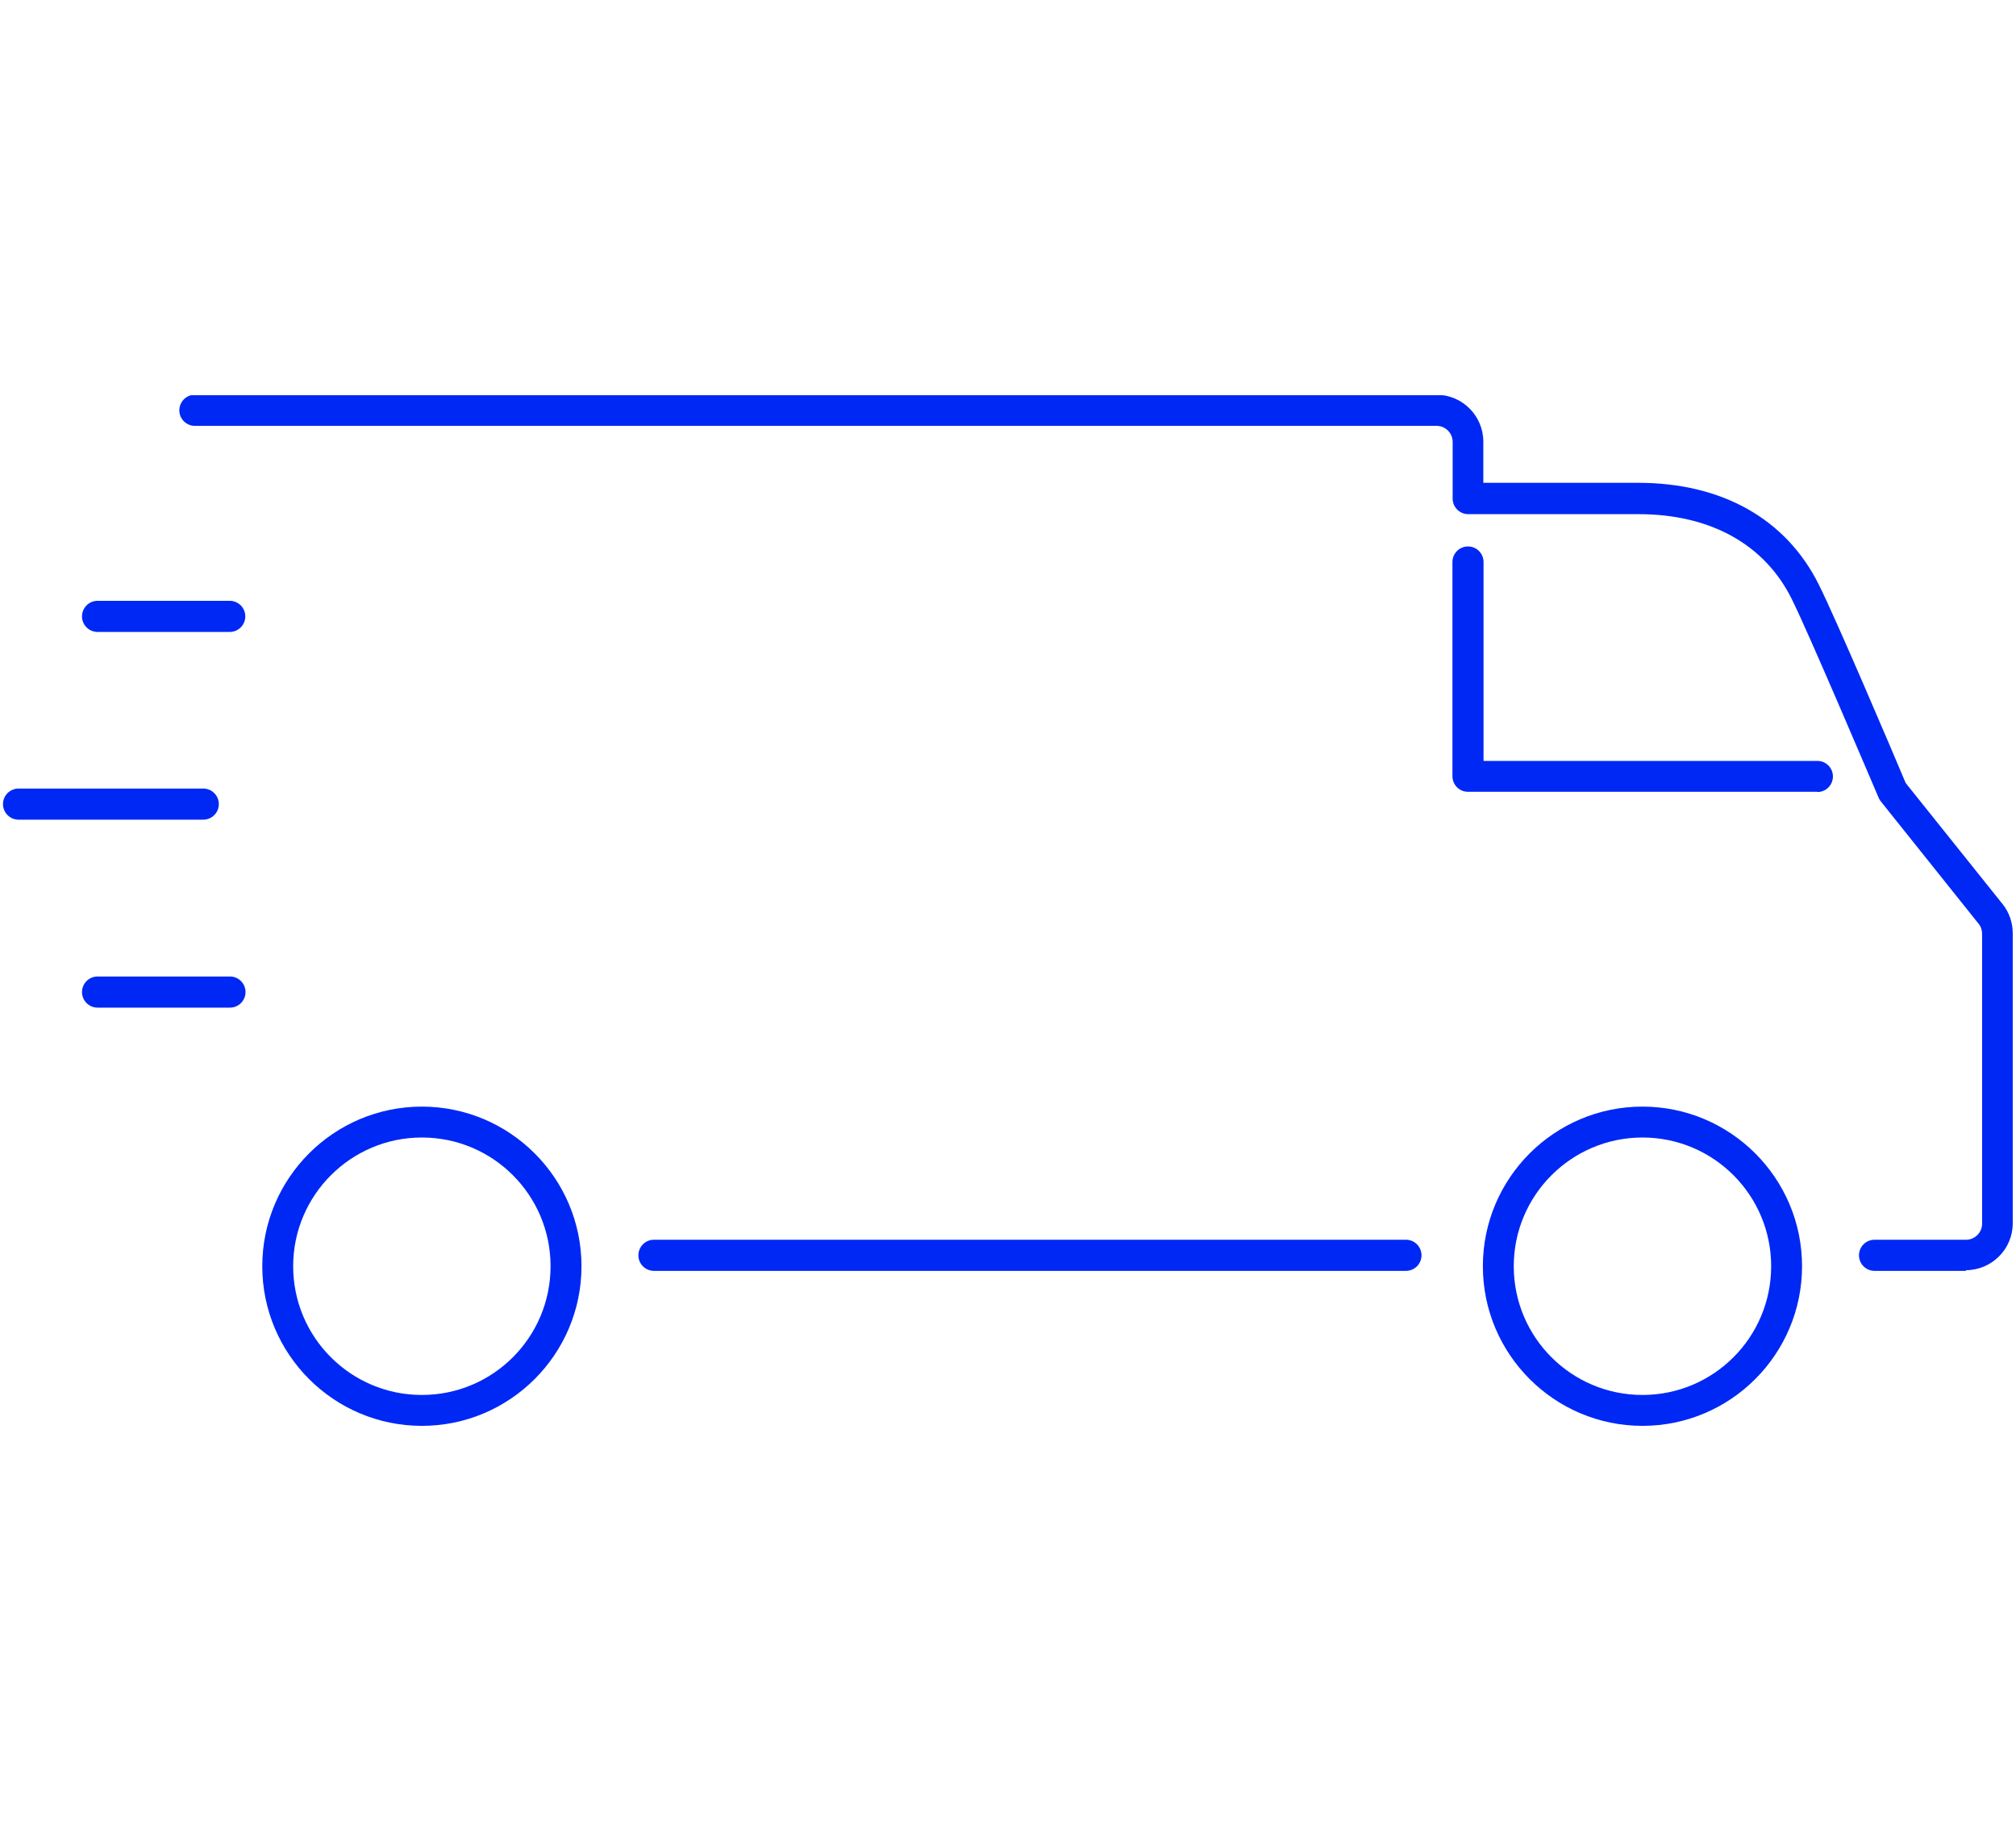 <svg width="62" height="56" viewBox="0 0 62 56" fill="none" xmlns="http://www.w3.org/2000/svg">
<g clip-path="url(#clip0_1_3419)">
<path d="M6.244 25.206H0.571C0.307 25.206 0.092 24.992 0.092 24.728C0.092 24.463 0.307 24.249 0.571 24.249H6.251C6.515 24.249 6.73 24.463 6.73 24.728C6.73 24.992 6.515 25.206 6.251 25.206H6.244Z" fill="#0028F5"/>
<path d="M7.073 30.986H3C2.736 30.986 2.522 30.772 2.522 30.508C2.522 30.244 2.736 30.029 3 30.029H7.073C7.337 30.029 7.551 30.244 7.551 30.508C7.551 30.772 7.337 30.986 7.073 30.986Z" fill="#0028F5"/>
<path d="M7.066 19.433H3C2.736 19.433 2.522 19.219 2.522 18.955C2.522 18.691 2.736 18.476 3 18.476H7.066C7.33 18.476 7.544 18.691 7.544 18.955C7.544 19.219 7.33 19.433 7.066 19.433Z" fill="#0028F5"/>
<path d="M50.512 43.847C47.804 43.847 45.604 41.646 45.604 38.938C45.604 36.231 47.804 34.03 50.512 34.03C53.22 34.03 55.42 36.231 55.42 38.938C55.42 41.646 53.22 43.847 50.512 43.847ZM50.512 34.98C48.333 34.98 46.554 36.752 46.554 38.938C46.554 41.125 48.326 42.897 50.512 42.897C52.698 42.897 54.47 41.125 54.47 38.938C54.47 36.752 52.698 34.98 50.512 34.98ZM12.974 43.847C10.266 43.847 8.066 41.646 8.066 38.938C8.066 36.231 10.266 34.03 12.974 34.03C15.682 34.03 17.883 36.231 17.883 38.938C17.883 41.646 15.682 43.847 12.974 43.847ZM12.974 34.98C10.795 34.98 9.016 36.752 9.016 38.938C9.016 41.125 10.788 42.897 12.974 42.897C15.161 42.897 16.932 41.125 16.932 38.938C16.932 36.752 15.161 34.98 12.974 34.98ZM60.464 39.081H57.649C57.385 39.081 57.171 38.867 57.171 38.603C57.171 38.338 57.385 38.124 57.649 38.124H60.464C60.736 38.124 60.957 37.902 60.957 37.631V28.715C60.957 28.6 60.922 28.493 60.85 28.407L57.835 24.635C57.835 24.635 57.785 24.564 57.771 24.521C57.549 24.006 55.62 19.455 55.099 18.412C54.263 16.733 52.591 15.811 50.39 15.811H45.154C44.889 15.811 44.675 15.597 44.675 15.333V13.589C44.675 13.318 44.453 13.096 44.182 13.096H5.994C5.73 13.096 5.515 12.882 5.515 12.618C5.515 12.353 5.73 12.139 5.994 12.139H44.175C44.975 12.139 45.618 12.789 45.618 13.582V14.847H50.376C52.955 14.847 54.927 15.954 55.935 17.976C56.449 18.998 58.2 23.106 58.607 24.078L61.586 27.8C61.793 28.057 61.9 28.379 61.9 28.7V37.617C61.9 38.417 61.25 39.06 60.457 39.06L60.464 39.081ZM43.239 39.081H20.112C19.847 39.081 19.633 38.867 19.633 38.603C19.633 38.338 19.847 38.124 20.112 38.124H43.239C43.503 38.124 43.717 38.338 43.717 38.603C43.717 38.867 43.503 39.081 43.239 39.081ZM55.892 24.349H45.146C44.882 24.349 44.668 24.135 44.668 23.87V17.283C44.668 17.019 44.882 16.804 45.146 16.804C45.411 16.804 45.625 17.019 45.625 17.283V23.399H55.892C56.156 23.399 56.37 23.613 56.37 23.878C56.37 24.142 56.156 24.356 55.892 24.356V24.349Z" fill="#0028F5"/>
</g>
<defs>
<clipPath id="clip0_1_3419">
<rect width="61.815" height="31.693" fill="white" transform="translate(0.092 12.153)"/>
</clipPath>
</defs>
</svg>
